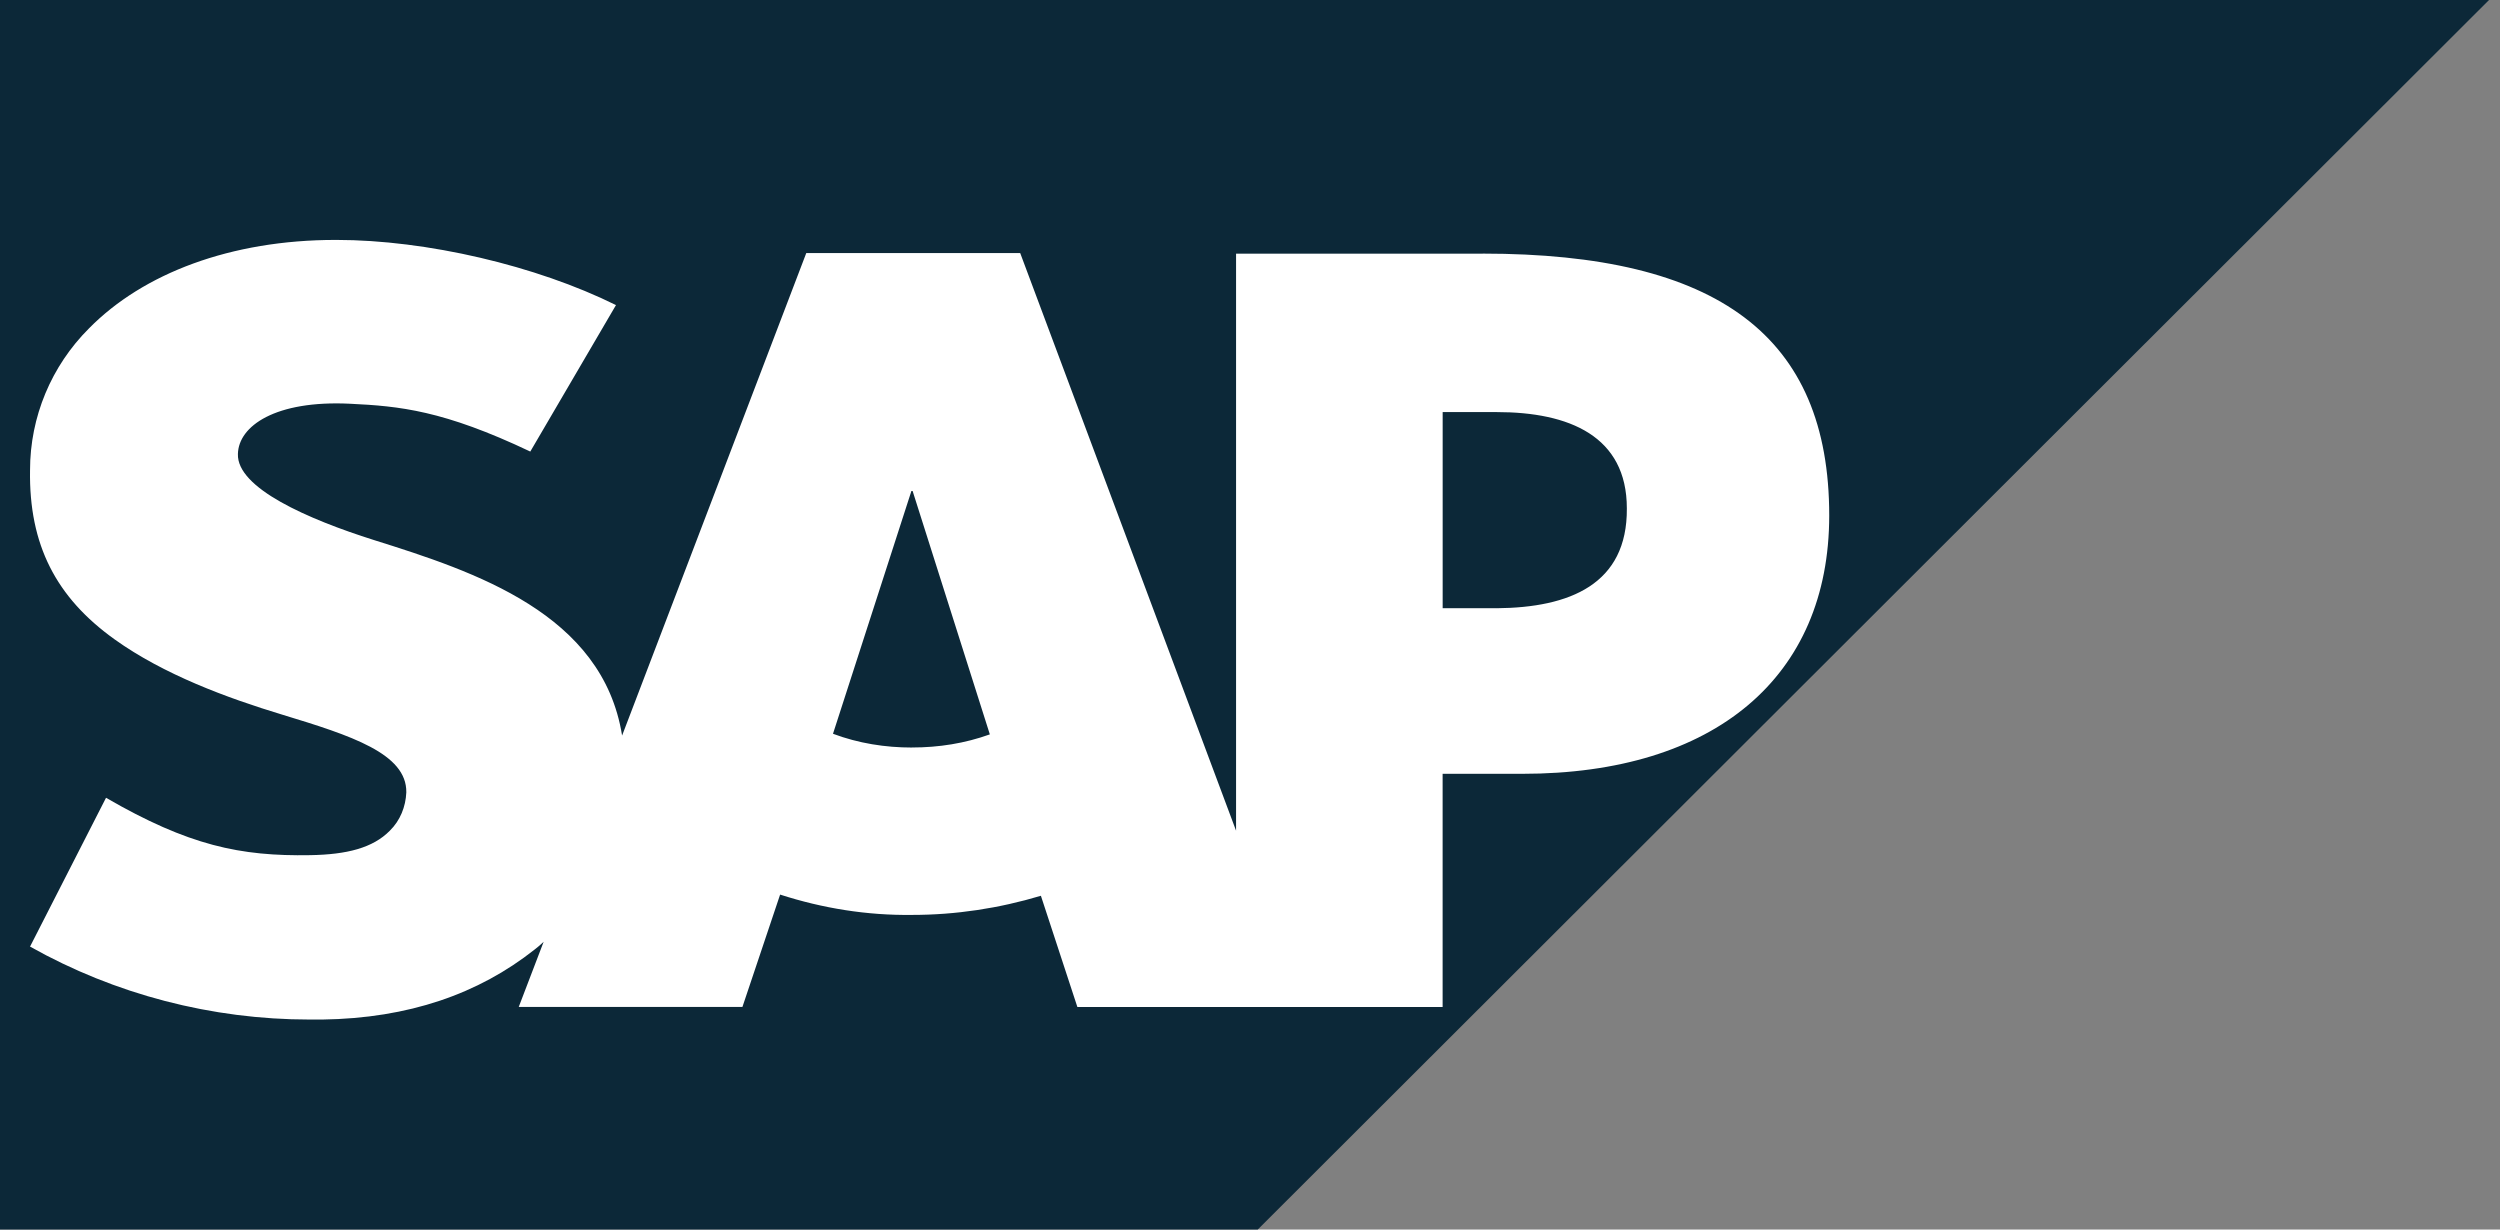 <svg xmlns="http://www.w3.org/2000/svg" width="61" height="30" viewBox="0 0 61 30">
    <rect x="0" y="0" width="61" height="30" fill="#808080" stroke="none"/>
    <g fill="none" fill-rule="evenodd">
        <g>
            <g>
                <g>
                    <path fill="#0C2838" d="M0 0L0 30 30.69 30 60.732 0 60.732 0z" transform="translate(-1105 -635) translate(170 632) translate(935 3)"/>
                    <path fill="#FFF" d="M36.521 14.84h-1.32v-4.785h1.32c1.765 0 3.174.584 3.174 2.35.015 1.852-1.394 2.421-3.174 2.436M22.253 18.24c-.652 0-1.305-.102-1.928-.336l1.913-5.923h.03l1.884 5.938c-.608.219-1.246.32-1.899.32M36.18 6.19H30.16v14.079L24.893 6.175h-5.22l-4.494 11.773c-.475-2.976-3.59-3.997-6.052-4.77-1.616-.511-3.352-1.27-3.322-2.101.015-.686.92-1.313 2.73-1.226 1.215.058 2.283.16 4.404 1.167l2.091-3.574c-1.943-.963-4.627-1.59-6.822-1.59h-.015c-2.566 0-4.702.817-6.022 2.159-.92.919-1.438 2.16-1.438 3.458-.03 1.823.637 3.107 2.061 4.128 1.202.861 2.744 1.43 4.094 1.839 1.676.51 3.04.948 3.026 1.896-.015.35-.149.686-.401.934-.415.423-1.053.583-1.943.598-1.705.03-2.966-.233-4.983-1.4L.733 23.097c2.076 1.167 4.434 1.78 6.822 1.78h.312c2.106-.03 3.811-.627 5.176-1.707.074-.058.148-.117.222-.19l-.608 1.59h5.458l.92-2.742c1.038.335 2.12.51 3.218.496 1.068 0 2.121-.16 3.145-.467l.89 2.714H35.2v-5.69h1.943c4.702 0 7.49-2.364 7.49-6.303 0-4.376-2.714-6.39-8.454-6.39" transform="translate(-1105 -635) translate(170 632) translate(935 3)"/>
                </g>
            </g>
        </g>
    </g>
</svg>
